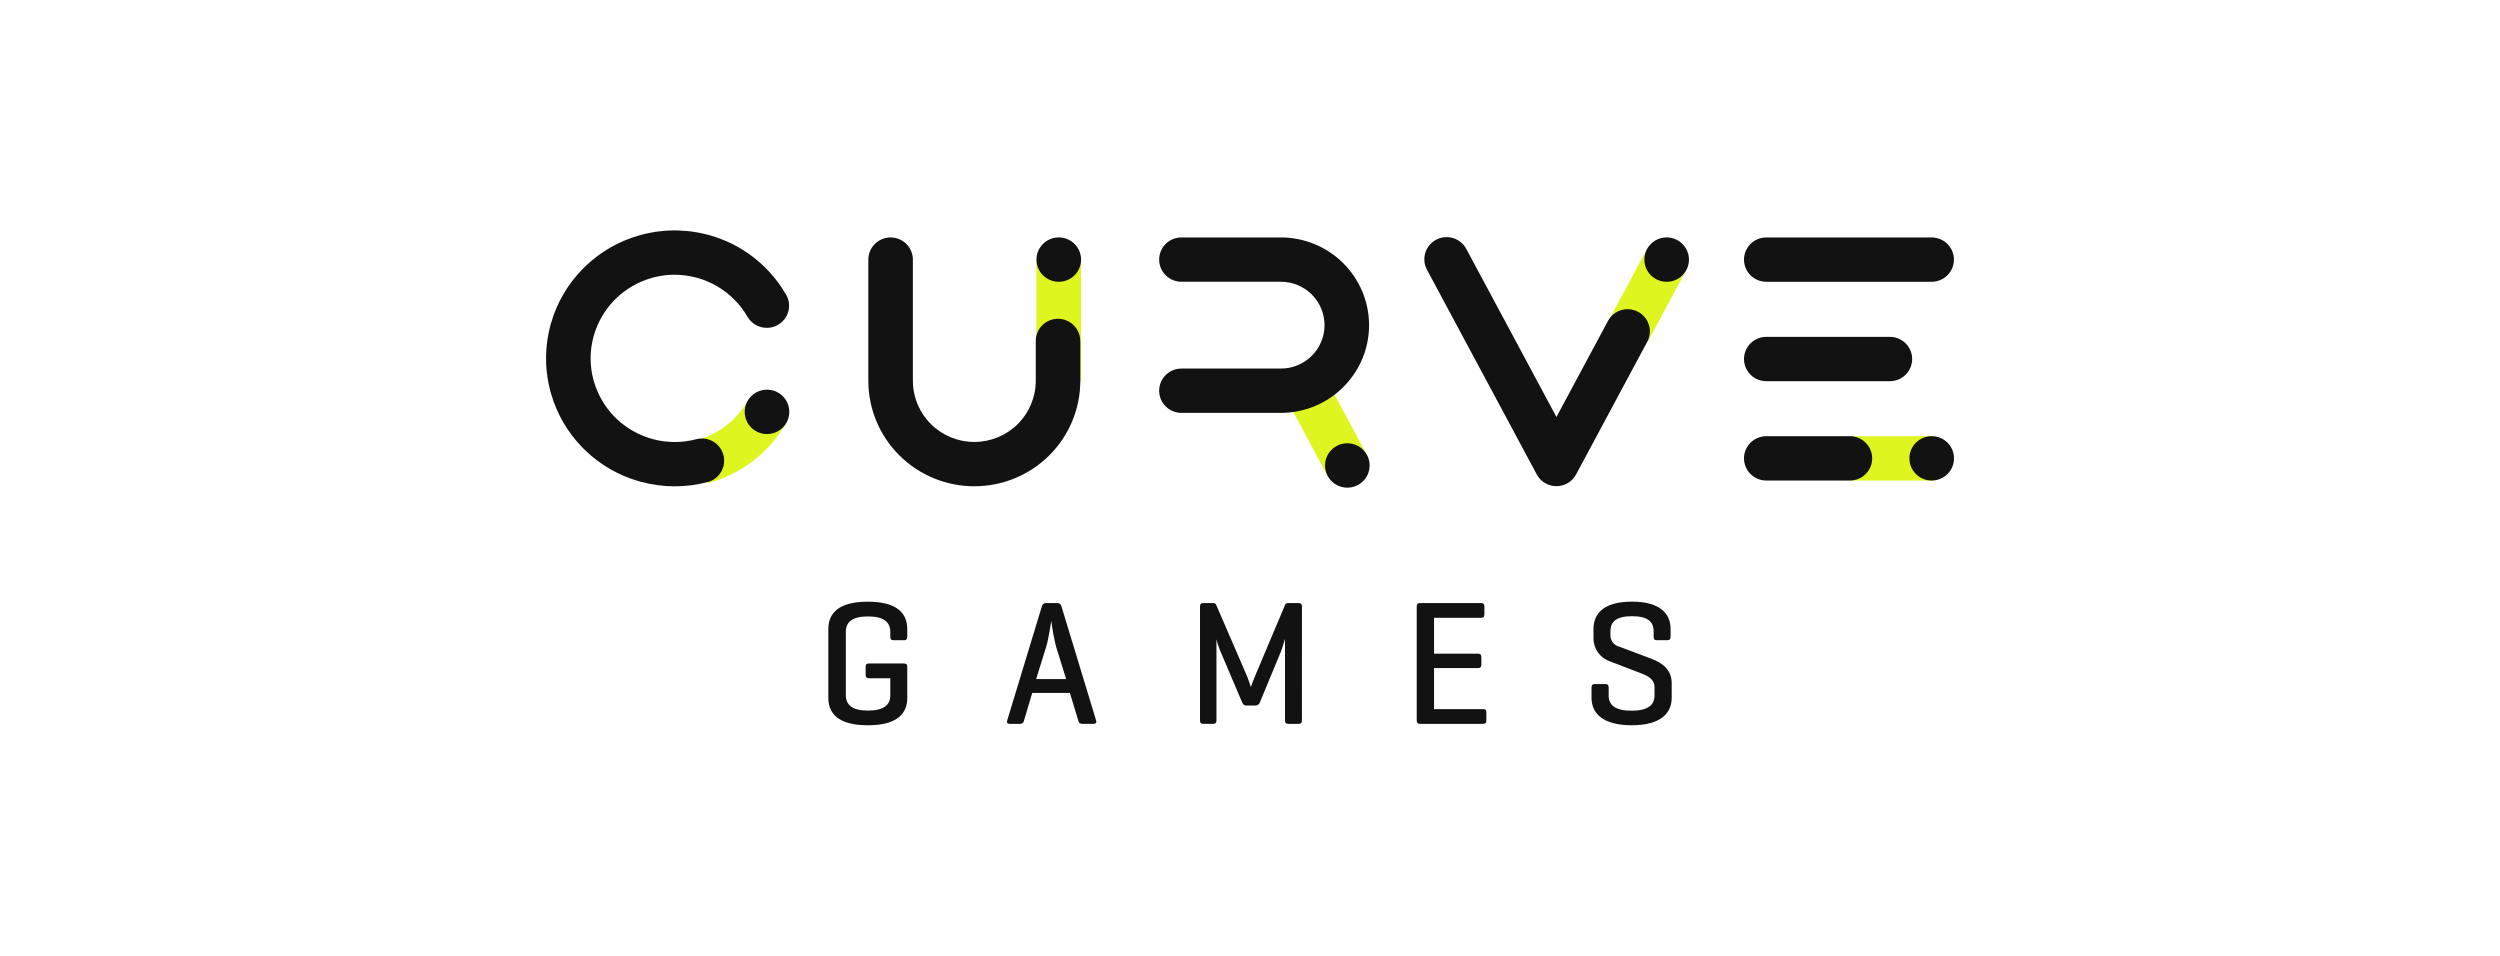 <?xml version="1.0" encoding="UTF-8"?> <svg xmlns="http://www.w3.org/2000/svg" width="293" height="112" viewBox="0 0 293 112" fill="none"> <g clip-path="url(#clip0_590_92)"> <path d="M105.932 77.759C106.204 77.759 106.33 77.863 106.33 78.134V81.798C106.33 83.504 105.304 85.003 101.706 85.003C98.107 85.003 97.081 83.504 97.081 81.798V73.723C97.081 72.016 98.107 70.517 101.706 70.517C105.304 70.517 106.33 72.016 106.33 73.723V74.639C106.33 74.91 106.225 75.034 105.953 75.034H104.74C104.446 75.034 104.342 74.91 104.342 74.639V74.055C104.342 72.932 103.61 72.245 101.726 72.245C99.842 72.245 99.132 72.932 99.132 74.055V81.467C99.132 82.591 99.845 83.279 101.726 83.279C103.588 83.279 104.342 82.613 104.342 81.488V79.49H101.852C101.58 79.49 101.454 79.385 101.454 79.094V78.131C101.454 77.861 101.58 77.756 101.852 77.756L105.932 77.759Z" fill="#121212"></path> <path d="M123.903 70.679C124.022 70.671 124.138 70.707 124.231 70.78C124.324 70.853 124.386 70.958 124.406 71.075L128.465 84.44C128.548 84.69 128.444 84.835 128.151 84.835H126.833C126.72 84.842 126.608 84.804 126.522 84.73C126.436 84.656 126.383 84.552 126.372 84.44L125.391 81.213H120.976L120.014 84.44C120.003 84.552 119.949 84.656 119.863 84.73C119.777 84.804 119.666 84.841 119.553 84.835H118.336C118.064 84.835 117.959 84.69 118.043 84.44L122.103 71.075C122.122 70.958 122.184 70.853 122.277 70.78C122.37 70.707 122.487 70.671 122.605 70.679H123.903ZM123.778 75.8C123.526 74.8 123.337 73.785 123.213 72.761C123.171 72.948 122.899 74.864 122.627 75.758L121.435 79.589H124.95L123.778 75.8Z" fill="#121212"></path> <path d="M152.585 84.44C152.585 84.71 152.48 84.835 152.208 84.835H150.979C150.712 84.835 150.603 84.71 150.603 84.44V74.884C150.561 74.988 150.289 75.949 150.101 76.425L147.674 82.274C147.645 82.392 147.578 82.496 147.484 82.571C147.389 82.647 147.272 82.689 147.151 82.691H146.062C145.795 82.691 145.665 82.525 145.56 82.274L142.966 76.175C142.804 75.769 142.671 75.351 142.568 74.926V84.44C142.568 84.71 142.464 84.835 142.192 84.835H141.017C140.745 84.835 140.641 84.71 140.641 84.44V71.075C140.641 70.804 140.745 70.679 141.017 70.679H142.189C142.265 70.673 142.342 70.692 142.406 70.733C142.471 70.775 142.52 70.836 142.546 70.908L146.165 79.277C146.312 79.632 146.584 80.443 146.605 80.526C146.626 80.443 146.919 79.652 147.065 79.298L150.622 70.868C150.685 70.722 150.789 70.681 150.979 70.681H152.213C152.486 70.681 152.59 70.806 152.59 71.076L152.585 84.44Z" fill="#121212"></path> <path d="M166.417 84.835C166.15 84.835 166.04 84.71 166.04 84.419V71.095C166.04 70.804 166.145 70.679 166.417 70.679H173.573C173.841 70.679 173.971 70.782 173.971 71.075V72.012C173.971 72.303 173.845 72.406 173.573 72.406H168.07V76.612H173.197C173.489 76.612 173.615 76.716 173.615 77.008V77.903C173.615 78.174 173.489 78.299 173.197 78.299H168.07V83.108H173.803C174.075 83.108 174.201 83.191 174.201 83.482V84.439C174.201 84.731 174.075 84.835 173.803 84.835H166.417Z" fill="#121212"></path> <path d="M193.805 73.989C193.805 72.864 193.115 72.219 191.273 72.219C189.431 72.219 188.742 72.864 188.742 73.989V74.405C188.728 74.725 188.828 75.04 189.023 75.295C189.219 75.55 189.498 75.728 189.812 75.8L193.621 77.236C194.875 77.715 195.922 78.528 195.922 80.067V81.796C195.922 83.502 194.729 85.001 191.235 85.001C187.74 85.001 186.527 83.502 186.527 81.796V80.588C186.527 80.297 186.653 80.172 186.925 80.172H188.16C188.432 80.172 188.536 80.297 188.536 80.588V81.525C188.536 82.65 189.331 83.295 191.212 83.295C193.092 83.295 193.91 82.65 193.91 81.525V80.549C193.91 79.508 192.969 79.154 192.153 78.842L188.618 77.487C188.085 77.29 187.623 76.939 187.291 76.479C186.959 76.019 186.773 75.471 186.756 74.905V73.718C186.756 72.011 187.844 70.512 191.254 70.512C194.665 70.512 195.795 72.011 195.795 73.718V74.635C195.795 74.905 195.69 75.029 195.418 75.029H194.183C193.891 75.029 193.807 74.905 193.807 74.635L193.805 73.989Z" fill="#121212"></path> <path d="M150.127 45.574L155.581 55.745L160.187 53.298L156.045 45.578L150.127 45.574Z" fill="#DEF51F"></path> <path d="M121.473 44.631V30.426H126.694V44.631" fill="#DEF51F"></path> <path d="M188.508 37.613L193.021 29.206L197.626 31.653L193.113 40.06L188.508 37.613Z" fill="#DEF51F"></path> <path d="M216.809 51.123H226.389V56.318H216.809V51.123Z" fill="#DEF51F"></path> <path d="M125.001 37.562C124.597 37.394 124.156 37.33 123.72 37.376C123.285 37.422 122.867 37.577 122.507 37.826C122.148 38.075 121.857 38.41 121.661 38.8C121.466 39.191 121.373 39.624 121.391 40.06V44.632C121.391 46.532 120.632 48.355 119.282 49.698C117.931 51.042 116.1 51.797 114.19 51.797C112.28 51.797 110.448 51.042 109.098 49.698C107.747 48.355 106.989 46.532 106.989 44.632V30.427C106.989 29.738 106.714 29.077 106.224 28.59C105.735 28.103 105.071 27.829 104.378 27.829C103.686 27.829 103.022 28.103 102.532 28.59C102.043 29.077 101.768 29.738 101.768 30.427V44.632C101.768 47.91 103.076 51.054 105.406 53.371C107.736 55.689 110.895 56.992 114.19 56.992C117.484 56.992 120.644 55.689 122.974 53.371C125.303 51.054 126.612 47.91 126.612 44.632V40.06H126.608C126.628 39.53 126.485 39.007 126.198 38.56C125.911 38.114 125.493 37.766 125.001 37.562Z" fill="#121212"></path> <path d="M124.087 33.025C125.53 33.025 126.7 31.861 126.7 30.425C126.7 28.989 125.53 27.825 124.087 27.825C122.644 27.825 121.474 28.989 121.474 30.425C121.474 31.861 122.644 33.025 124.087 33.025Z" fill="#121212"></path> <path d="M226.39 27.829H207.007C206.664 27.829 206.325 27.896 206.008 28.027C205.691 28.157 205.404 28.349 205.161 28.59C204.919 28.831 204.726 29.117 204.595 29.433C204.464 29.748 204.396 30.085 204.396 30.427C204.396 30.768 204.464 31.105 204.595 31.421C204.726 31.736 204.919 32.022 205.161 32.263C205.404 32.504 205.691 32.696 206.008 32.826C206.325 32.957 206.664 33.024 207.007 33.024H226.39C226.732 33.024 227.072 32.957 227.389 32.826C227.705 32.696 227.993 32.504 228.236 32.263C228.478 32.022 228.67 31.736 228.801 31.421C228.933 31.105 229 30.768 229 30.427C229 30.085 228.933 29.748 228.801 29.433C228.67 29.117 228.478 28.831 228.236 28.59C227.993 28.349 227.705 28.157 227.389 28.027C227.072 27.896 226.732 27.829 226.39 27.829Z" fill="#121212"></path> <path d="M221.495 39.48H207.007C206.664 39.48 206.325 39.547 206.008 39.677C205.691 39.808 205.404 39.999 205.161 40.24C204.919 40.481 204.726 40.768 204.595 41.083C204.464 41.398 204.396 41.736 204.396 42.077C204.396 42.418 204.464 42.756 204.595 43.071C204.726 43.386 204.919 43.672 205.161 43.913C205.404 44.155 205.691 44.346 206.008 44.477C206.325 44.607 206.664 44.674 207.007 44.674H221.495C222.187 44.674 222.851 44.401 223.341 43.913C223.83 43.426 224.106 42.766 224.106 42.077C224.106 41.388 223.83 40.727 223.341 40.24C222.851 39.753 222.187 39.48 221.495 39.48Z" fill="#121212"></path> <path d="M195.332 33.025C196.775 33.025 197.945 31.861 197.945 30.425C197.945 28.989 196.775 27.825 195.332 27.825C193.889 27.825 192.719 28.989 192.719 30.425C192.719 31.861 193.889 33.025 195.332 33.025Z" fill="#121212"></path> <path d="M226.396 56.319C227.84 56.319 229.01 55.155 229.01 53.719C229.01 52.283 227.84 51.119 226.396 51.119C224.953 51.119 223.783 52.283 223.783 53.719C223.783 55.155 224.953 56.319 226.396 56.319Z" fill="#121212"></path> <path d="M157.117 45.67L157.199 45.591C157.301 45.496 157.401 45.4 157.498 45.302L157.602 45.193C157.73 45.062 157.852 44.927 157.97 44.787C158.05 44.698 158.128 44.601 158.204 44.505C158.317 44.364 158.426 44.221 158.531 44.074L158.628 43.94C158.701 43.833 158.771 43.726 158.841 43.617C158.868 43.576 158.895 43.535 158.921 43.493C159.001 43.365 159.077 43.236 159.15 43.105L159.191 43.034C159.28 42.875 159.362 42.713 159.442 42.548L159.447 42.536C159.522 42.38 159.593 42.223 159.66 42.064C159.68 42.016 159.698 41.966 159.718 41.918C159.765 41.801 159.807 41.684 159.853 41.563C159.876 41.502 159.895 41.44 159.917 41.379C159.953 41.27 159.989 41.162 160.022 41.053L160.08 40.848C160.16 40.566 160.226 40.28 160.279 39.992L160.318 39.773C160.336 39.661 160.352 39.55 160.366 39.437C160.375 39.367 160.386 39.297 160.393 39.226C160.407 39.102 160.416 38.977 160.425 38.852C160.425 38.792 160.436 38.731 160.439 38.67C160.449 38.485 160.455 38.297 160.455 38.108C160.452 35.383 159.362 32.77 157.425 30.842C155.488 28.915 152.862 27.831 150.123 27.827H138.462C138.119 27.827 137.78 27.894 137.463 28.025C137.146 28.155 136.859 28.347 136.616 28.588C136.374 28.829 136.181 29.115 136.05 29.431C135.919 29.746 135.852 30.084 135.852 30.424C135.852 30.766 135.919 31.103 136.05 31.419C136.181 31.734 136.374 32.02 136.616 32.261C136.859 32.502 137.146 32.694 137.463 32.824C137.78 32.955 138.119 33.022 138.462 33.022H150.123C151.479 33.022 152.779 33.558 153.738 34.512C154.696 35.466 155.235 36.759 155.235 38.108C155.235 39.458 154.696 40.751 153.738 41.705C152.779 42.659 151.479 43.195 150.123 43.195H138.462C138.119 43.195 137.78 43.262 137.463 43.393C137.147 43.523 136.859 43.715 136.617 43.956C136.374 44.197 136.182 44.483 136.051 44.798C135.92 45.113 135.852 45.451 135.852 45.792C135.852 46.133 135.92 46.471 136.051 46.786C136.182 47.101 136.374 47.387 136.617 47.628C136.859 47.869 137.147 48.061 137.463 48.191C137.78 48.322 138.119 48.389 138.462 48.389H150.123C150.288 48.389 150.452 48.389 150.615 48.377C150.728 48.371 150.84 48.362 150.951 48.353C150.996 48.353 151.04 48.347 151.084 48.343C151.228 48.33 151.37 48.313 151.512 48.294H151.537C151.689 48.273 151.839 48.249 151.988 48.222C153.727 47.904 155.355 47.146 156.715 46.02C156.853 45.905 156.987 45.789 157.117 45.67Z" fill="#121212"></path> <path d="M81.62 51.597L82.971 56.615C84.892 56.104 86.693 55.219 88.267 54.01C89.842 52.801 91.16 51.294 92.144 49.575L87.615 46.996C86.972 48.12 86.11 49.105 85.081 49.894C84.052 50.684 82.876 51.263 81.62 51.597Z" fill="#DEF51F"></path> <path d="M89.892 50.871C91.335 50.871 92.505 49.707 92.505 48.271C92.505 46.835 91.335 45.671 89.892 45.671C88.448 45.671 87.278 46.835 87.278 48.271C87.278 49.707 88.448 50.871 89.892 50.871Z" fill="#121212"></path> <path d="M92.001 34.324C90.069 31.085 86.979 28.691 83.349 27.621L83.283 27.602C83.179 27.572 83.077 27.539 82.972 27.513L82.686 27.445L82.517 27.404C82.339 27.363 82.16 27.324 81.988 27.29L81.756 27.246C81.595 27.217 81.433 27.19 81.271 27.165L80.996 27.128C80.846 27.109 80.695 27.091 80.543 27.076C80.187 27.043 79.831 27.021 79.473 27.01C79.34 27.01 79.206 27.003 79.075 27.003C78.943 27.003 78.832 27.003 78.711 27.009C78.589 27.015 78.463 27.015 78.339 27.022C77.954 27.042 77.571 27.075 77.189 27.123C77.085 27.136 76.98 27.149 76.876 27.164C76.636 27.201 76.396 27.242 76.158 27.289C75.996 27.321 75.833 27.355 75.671 27.393L75.462 27.443C75.364 27.467 75.267 27.487 75.169 27.513C75.071 27.539 74.99 27.566 74.907 27.59L74.809 27.62C72.501 28.291 70.39 29.506 68.654 31.162C68.573 31.239 68.496 31.319 68.416 31.398C68.337 31.477 68.255 31.556 68.177 31.637C66.513 33.364 65.291 35.464 64.615 37.76L64.588 37.854C64.562 37.943 64.533 38.031 64.509 38.12C64.485 38.209 64.463 38.317 64.438 38.415L64.389 38.615C64.352 38.779 64.316 38.943 64.283 39.107C64.216 39.442 64.161 39.779 64.118 40.118C64.086 40.368 64.06 40.619 64.042 40.87C64.021 41.122 64.007 41.374 64.002 41.626C63.995 41.877 63.995 42.129 64.002 42.38C64.008 42.504 64.01 42.618 64.015 42.735C64.02 42.851 64.031 43.001 64.041 43.129C64.05 43.24 64.059 43.352 64.069 43.464C64.094 43.706 64.124 43.947 64.159 44.187C64.195 44.425 64.236 44.662 64.283 44.897C64.33 45.129 64.382 45.36 64.439 45.589C64.463 45.686 64.483 45.784 64.509 45.881C64.535 45.979 64.562 46.053 64.587 46.141L64.616 46.242C65.292 48.538 66.513 50.638 68.177 52.365C68.254 52.445 68.336 52.523 68.415 52.602C68.495 52.681 68.573 52.762 68.654 52.839C70.39 54.495 72.501 55.711 74.809 56.383L74.909 56.412C74.999 56.437 75.082 56.465 75.171 56.488V56.481C77.725 57.168 80.416 57.171 82.971 56.488C83.632 56.303 84.192 55.866 84.531 55.272C84.87 54.679 84.96 53.976 84.783 53.317C84.605 52.657 84.174 52.094 83.582 51.748C82.99 51.403 82.285 51.303 81.62 51.471C79.892 51.934 78.069 51.916 76.351 51.42L76.285 51.402C74.78 50.957 73.402 50.163 72.265 49.086C72.211 49.035 72.16 48.982 72.107 48.929C72.054 48.877 72.004 48.828 71.954 48.776C70.87 47.645 70.073 46.274 69.626 44.776L69.607 44.712C69.572 44.592 69.54 44.471 69.51 44.35C69.499 44.305 69.488 44.261 69.478 44.216C69.417 43.956 69.366 43.694 69.327 43.429C69.317 43.363 69.309 43.297 69.3 43.23C69.279 43.067 69.263 42.903 69.25 42.739C69.245 42.666 69.237 42.567 69.233 42.48L69.225 42.247C69.224 42.169 69.221 42.084 69.221 42.002C69.221 41.921 69.221 41.837 69.225 41.754C69.23 41.672 69.225 41.6 69.233 41.524C69.241 41.448 69.243 41.347 69.25 41.258C69.256 41.187 69.261 41.116 69.268 41.044L69.3 40.767L69.327 40.571C69.374 40.263 69.435 39.956 69.51 39.653C69.54 39.531 69.572 39.41 69.607 39.29L69.626 39.227C70.073 37.729 70.87 36.358 71.953 35.226C72.005 35.172 72.06 35.119 72.113 35.066C72.167 35.013 72.213 34.965 72.265 34.917C73.402 33.839 74.78 33.045 76.286 32.601L76.35 32.581C76.47 32.547 76.591 32.515 76.712 32.485L76.85 32.452C76.955 32.428 77.061 32.405 77.168 32.384L77.346 32.351C77.511 32.321 77.677 32.296 77.843 32.276C77.932 32.264 78.021 32.254 78.11 32.245C78.2 32.236 78.264 32.231 78.341 32.226C78.417 32.221 78.505 32.214 78.588 32.209C78.671 32.205 78.756 32.203 78.84 32.201C78.924 32.2 78.993 32.201 79.069 32.201C79.158 32.201 79.248 32.201 79.337 32.206C79.504 32.211 79.671 32.22 79.838 32.232L80.023 32.248C80.128 32.258 80.232 32.271 80.337 32.285L80.497 32.306C80.653 32.329 80.809 32.356 80.963 32.387C81.087 32.411 81.21 32.438 81.333 32.467L81.422 32.487C81.561 32.522 81.7 32.558 81.838 32.598L81.854 32.603C82.613 32.827 83.342 33.141 84.026 33.537C85.519 34.404 86.756 35.647 87.614 37.14H87.619C87.797 37.442 88.035 37.705 88.318 37.914C88.601 38.122 88.924 38.272 89.267 38.353C89.609 38.434 89.965 38.445 90.312 38.386C90.66 38.327 90.991 38.198 91.287 38.008C91.583 37.818 91.837 37.57 92.034 37.279C92.232 36.989 92.368 36.662 92.434 36.317C92.501 35.973 92.497 35.619 92.422 35.277C92.348 34.934 92.204 34.61 92.001 34.324Z" fill="#121212"></path> <path d="M191.988 36.545C191.378 36.22 190.663 36.15 190.001 36.35C189.338 36.549 188.783 37.003 188.456 37.61L182.415 48.871L171.862 29.197C171.704 28.891 171.486 28.62 171.221 28.398C170.956 28.177 170.65 28.01 170.319 27.908C169.989 27.805 169.642 27.769 169.297 27.802C168.953 27.834 168.618 27.934 168.313 28.096C168.008 28.258 167.738 28.479 167.519 28.745C167.301 29.012 167.137 29.32 167.039 29.649C166.941 29.98 166.91 30.326 166.947 30.668C166.984 31.01 167.09 31.341 167.257 31.643L167.267 31.661L180.11 55.605C180.332 56.02 180.664 56.368 181.07 56.61C181.475 56.852 181.94 56.98 182.413 56.98C182.886 56.98 183.35 56.852 183.756 56.61C184.161 56.368 184.493 56.02 184.716 55.605L193.061 40.049C193.384 39.442 193.452 38.733 193.251 38.077C193.05 37.42 192.596 36.869 191.988 36.545Z" fill="#121212"></path> <path d="M157.907 57.153C159.35 57.153 160.52 55.989 160.52 54.553C160.52 53.117 159.35 51.953 157.907 51.953C156.464 51.953 155.294 53.117 155.294 54.553C155.294 55.989 156.464 57.153 157.907 57.153Z" fill="#121212"></path> <path d="M217.812 51.323C217.486 51.187 217.136 51.119 216.782 51.123H207.007C206.664 51.123 206.325 51.19 206.008 51.321C205.691 51.452 205.404 51.643 205.161 51.884C204.919 52.125 204.726 52.411 204.595 52.727C204.464 53.042 204.396 53.38 204.396 53.721C204.396 54.062 204.464 54.4 204.595 54.715C204.726 55.03 204.919 55.316 205.161 55.557C205.404 55.798 205.691 55.99 206.008 56.12C206.325 56.251 206.664 56.318 207.007 56.318H216.808C217.412 56.318 217.997 56.11 218.463 55.73C218.93 55.349 219.25 54.819 219.368 54.23C219.487 53.641 219.396 53.03 219.113 52.5C218.829 51.97 218.369 51.554 217.812 51.323Z" fill="#121212"></path> </g> <defs> <clipPath id="clip0_590_92"> <rect width="165" height="58" fill="white" transform="translate(64 27)"></rect> </clipPath> </defs> </svg> 